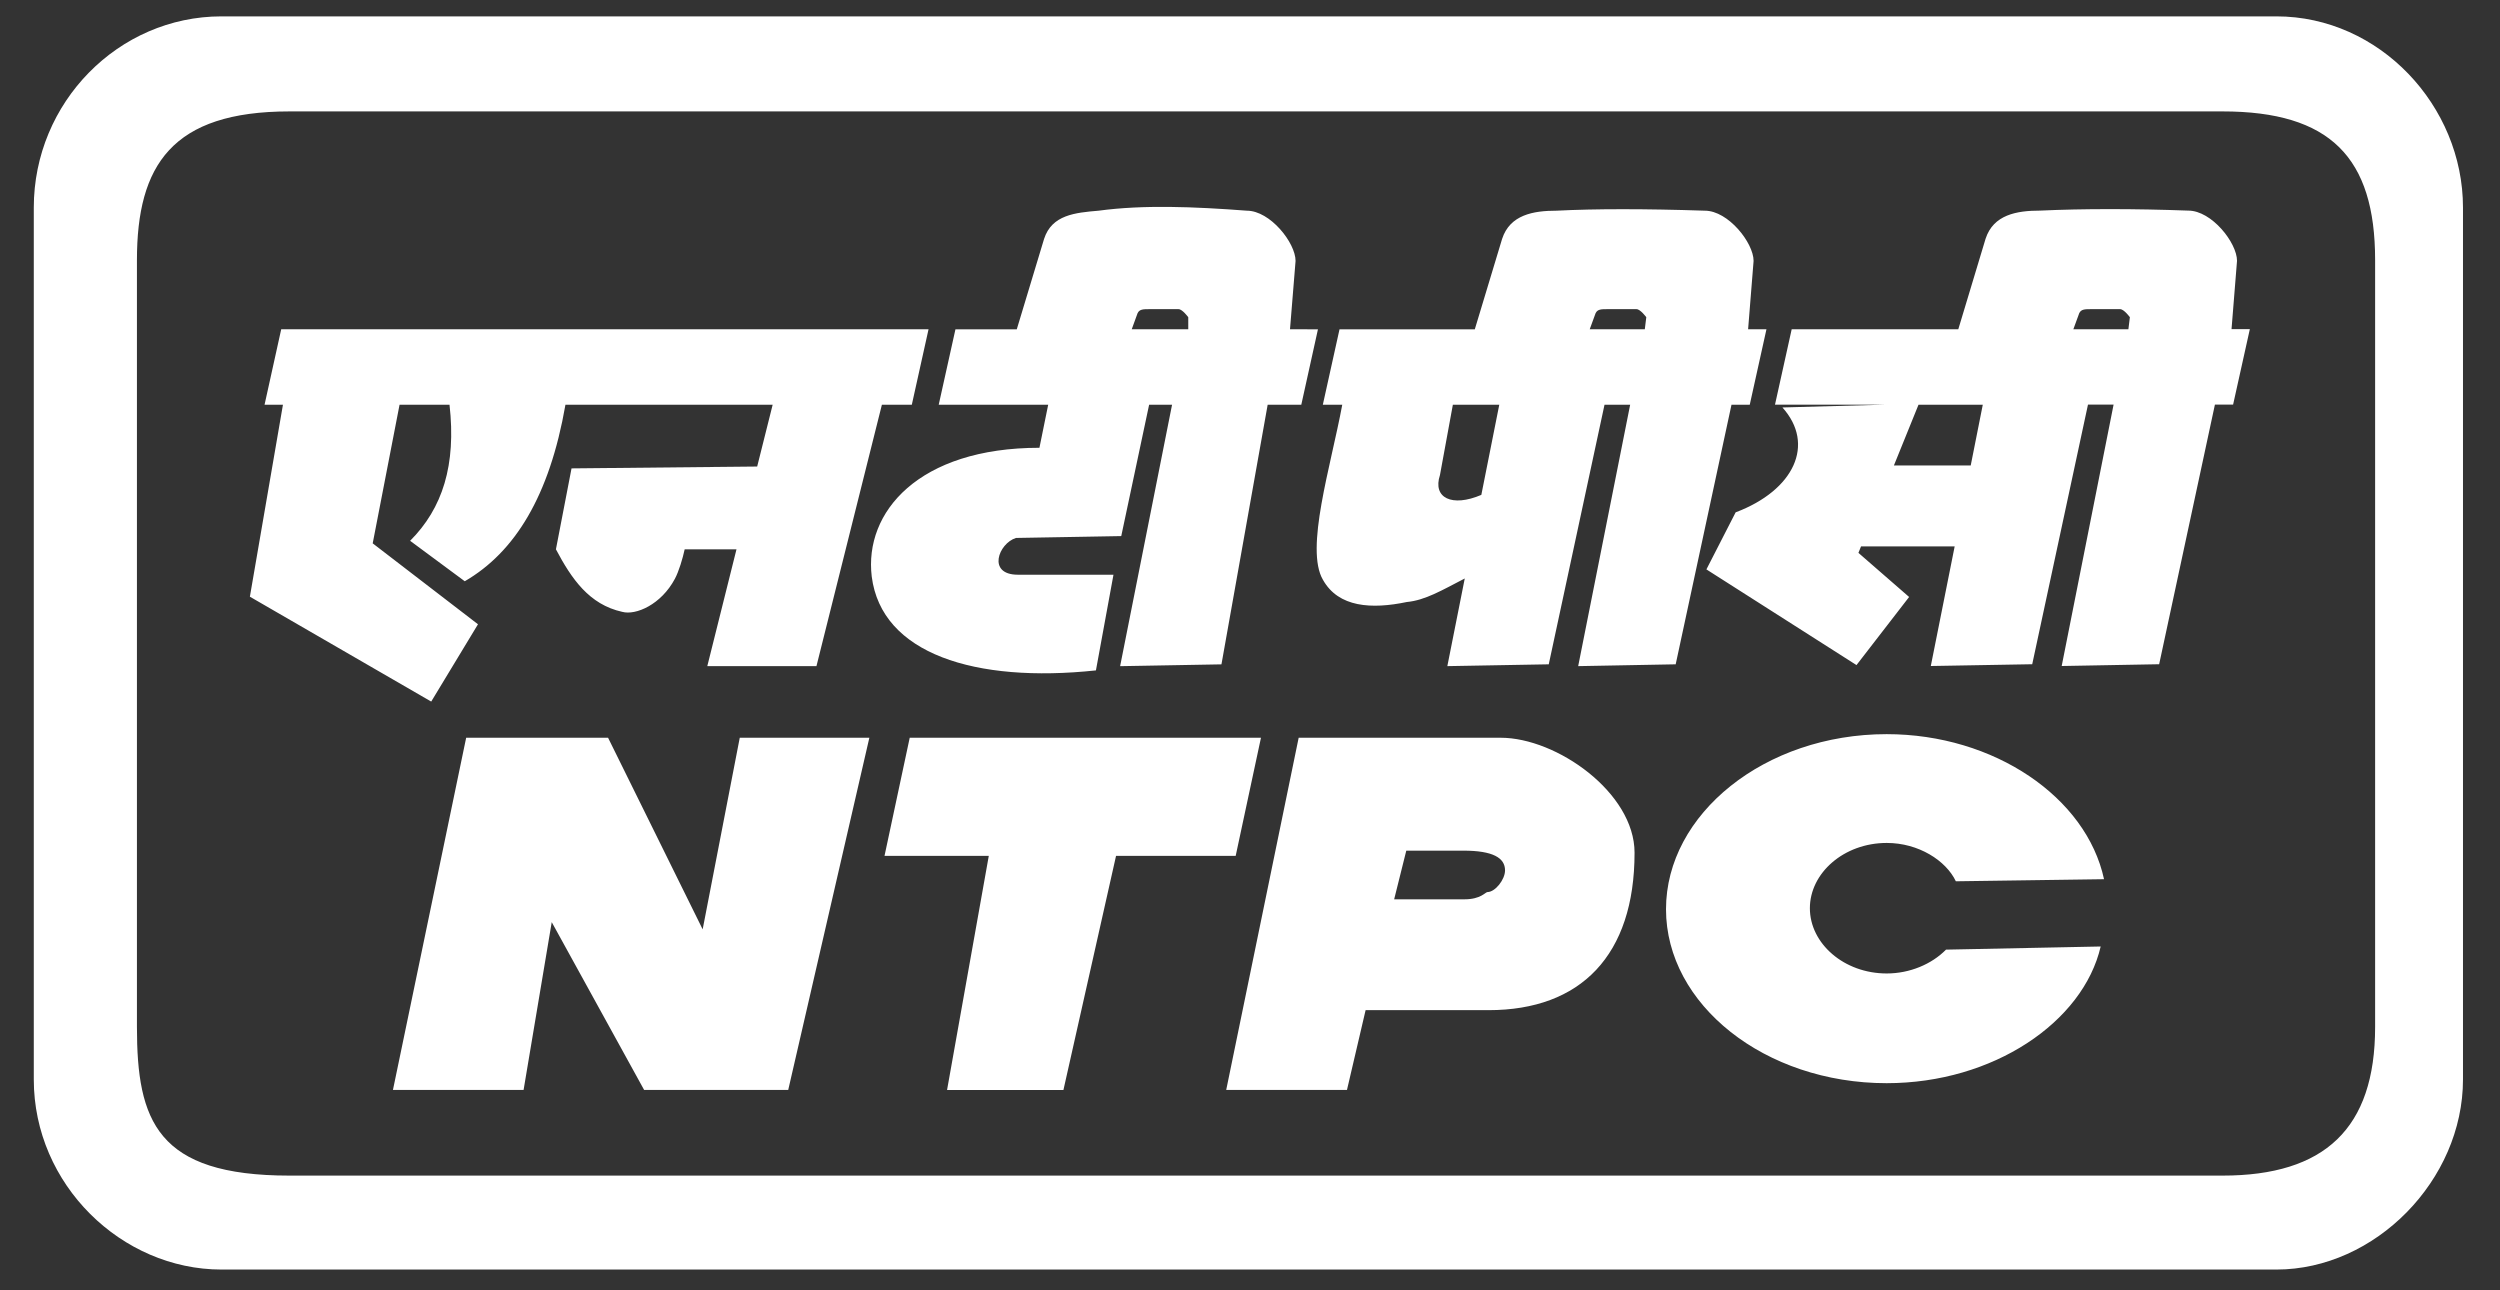 <svg width="62" height="32" viewBox="0 0 62 32" fill="none" xmlns="http://www.w3.org/2000/svg">
<rect x="0" y="0" width="62" height="32" fill="#333333" stroke="none"/>
<path fill-rule="evenodd" clip-rule="evenodd" d="M7.18 2.763H55.118C57.786 2.763 58.903 3.901 58.903 6.45V25.468C58.903 27.991 57.649 29.155 55.118 29.155H7.18C3.887 29.155 3.396 27.797 3.396 25.468V6.45C3.396 4.094 4.267 2.763 7.18 2.763ZM28.067 8.166L28.212 7.767C28.26 7.667 28.357 7.667 28.502 7.667H29.228C29.323 7.667 29.469 7.867 29.469 7.867V8.166H28.067ZM31.992 8.166L32.13 6.471C32.13 6.023 31.501 5.225 30.921 5.225C29.616 5.126 28.358 5.075 27.247 5.225C26.667 5.275 26.087 5.325 25.893 5.925L25.216 8.167H23.695L23.28 10.038H25.995L25.778 11.105C22.781 11.105 21.426 12.702 21.619 14.298C21.861 16.215 24.181 16.945 27.179 16.626L27.614 14.253H25.245C24.472 14.253 24.762 13.477 25.196 13.341L27.807 13.295L28.498 10.038H29.067L27.779 16.521L30.292 16.476L31.438 10.038H32.272L32.685 8.167L31.992 8.166ZM39.425 8.166L39.571 7.767C39.619 7.667 39.716 7.667 39.86 7.667H40.585C40.682 7.667 40.828 7.867 40.828 7.867L40.791 8.166H39.425ZM51.419 8.166L51.565 7.767C51.613 7.667 51.709 7.667 51.854 7.667H52.579C52.676 7.667 52.821 7.867 52.821 7.867L52.784 8.166H51.419ZM36.737 12.273C36.01 12.584 35.524 12.351 35.711 11.781L36.031 10.037H37.182L36.737 12.273ZM33.288 10.037C33.004 11.568 32.357 13.614 32.81 14.381C33.196 15.067 34.018 15.112 34.889 14.93C35.344 14.887 35.754 14.642 36.326 14.346L35.894 16.52L38.409 16.475L39.792 10.037H40.428L39.139 16.52L41.557 16.475L42.941 10.037H43.394L43.808 8.166H43.353L43.489 6.471C43.489 6.023 42.861 5.225 42.28 5.225C40.782 5.176 39.573 5.176 38.607 5.225C38.027 5.225 37.447 5.325 37.252 5.925L36.575 8.167H33.22L32.806 10.038H33.288V10.037ZM48.476 13.55H46.154L46.089 13.711L47.346 14.805L46.041 16.494L42.319 14.121L43.044 12.706C44.495 12.159 45.026 11.019 44.204 10.105L46.779 10.035H44.02L44.434 8.165H48.566L49.242 5.922C49.436 5.323 50.016 5.223 50.596 5.223C51.659 5.174 52.918 5.174 54.27 5.223C54.85 5.223 55.478 6.021 55.478 6.469L55.342 8.163H55.796L55.381 10.034H54.93L53.547 16.473L51.13 16.517L52.417 10.034H51.782L50.399 16.473L47.884 16.517L48.476 13.55ZM46.969 11.543H48.874L49.173 10.037H47.579L46.969 11.543ZM22.561 18.296H31.272L30.645 21.225H27.678L26.373 27.032H23.487L24.522 21.225H21.936L22.561 18.296ZM34.876 21.096L34.575 22.303H36.319C36.727 22.303 36.837 22.123 36.89 22.123C37.08 22.123 37.325 21.815 37.325 21.585C37.325 21.275 37.026 21.096 36.29 21.096H34.876ZM32.207 18.296H37.216C38.605 18.296 40.537 19.658 40.537 21.147C40.537 23.692 39.203 25.052 36.917 25.052H33.867L33.405 27.03H30.41L32.207 18.296ZM11.561 18.296H15.08L17.426 23.048L18.346 18.296H21.56L19.548 27.03H15.974L13.683 22.869L12.985 27.03H9.745L11.561 18.296ZM52.097 23.473C51.662 25.349 49.429 26.863 46.789 26.863C43.767 26.863 41.317 24.912 41.317 22.549C41.317 20.187 43.767 18.207 46.789 18.207C49.457 18.207 51.743 19.774 52.18 21.804L48.505 21.856C48.261 21.342 47.581 20.905 46.791 20.905C45.728 20.905 44.885 21.651 44.885 22.524C44.885 23.397 45.728 24.142 46.791 24.142C47.362 24.142 47.906 23.912 48.261 23.551L52.097 23.473ZM7.017 10.037L6.197 14.798L10.694 17.399L11.854 15.482L9.243 13.475L9.909 10.037H11.148C11.317 11.537 10.975 12.607 10.171 13.412L11.526 14.415C12.766 13.696 13.628 12.307 14.023 10.037H19.162L18.778 11.57L14.174 11.616L13.787 13.623C14.174 14.353 14.609 14.992 15.432 15.174C15.771 15.265 16.399 14.992 16.738 14.353C16.835 14.171 16.931 13.851 16.98 13.623H18.265L17.541 16.52H20.248L21.871 10.037H22.613L23.028 8.166H6.974L6.561 10.037H7.017ZM5.493 0.406H56.454C59.013 0.406 61.082 2.624 61.082 5.147V26.772C61.082 29.268 58.904 31.485 56.454 31.485H5.493C3.015 31.485 0.838 29.378 0.838 26.772V5.147C0.838 2.542 2.935 0.406 5.493 0.406Z" fill="white"/>
</svg>
